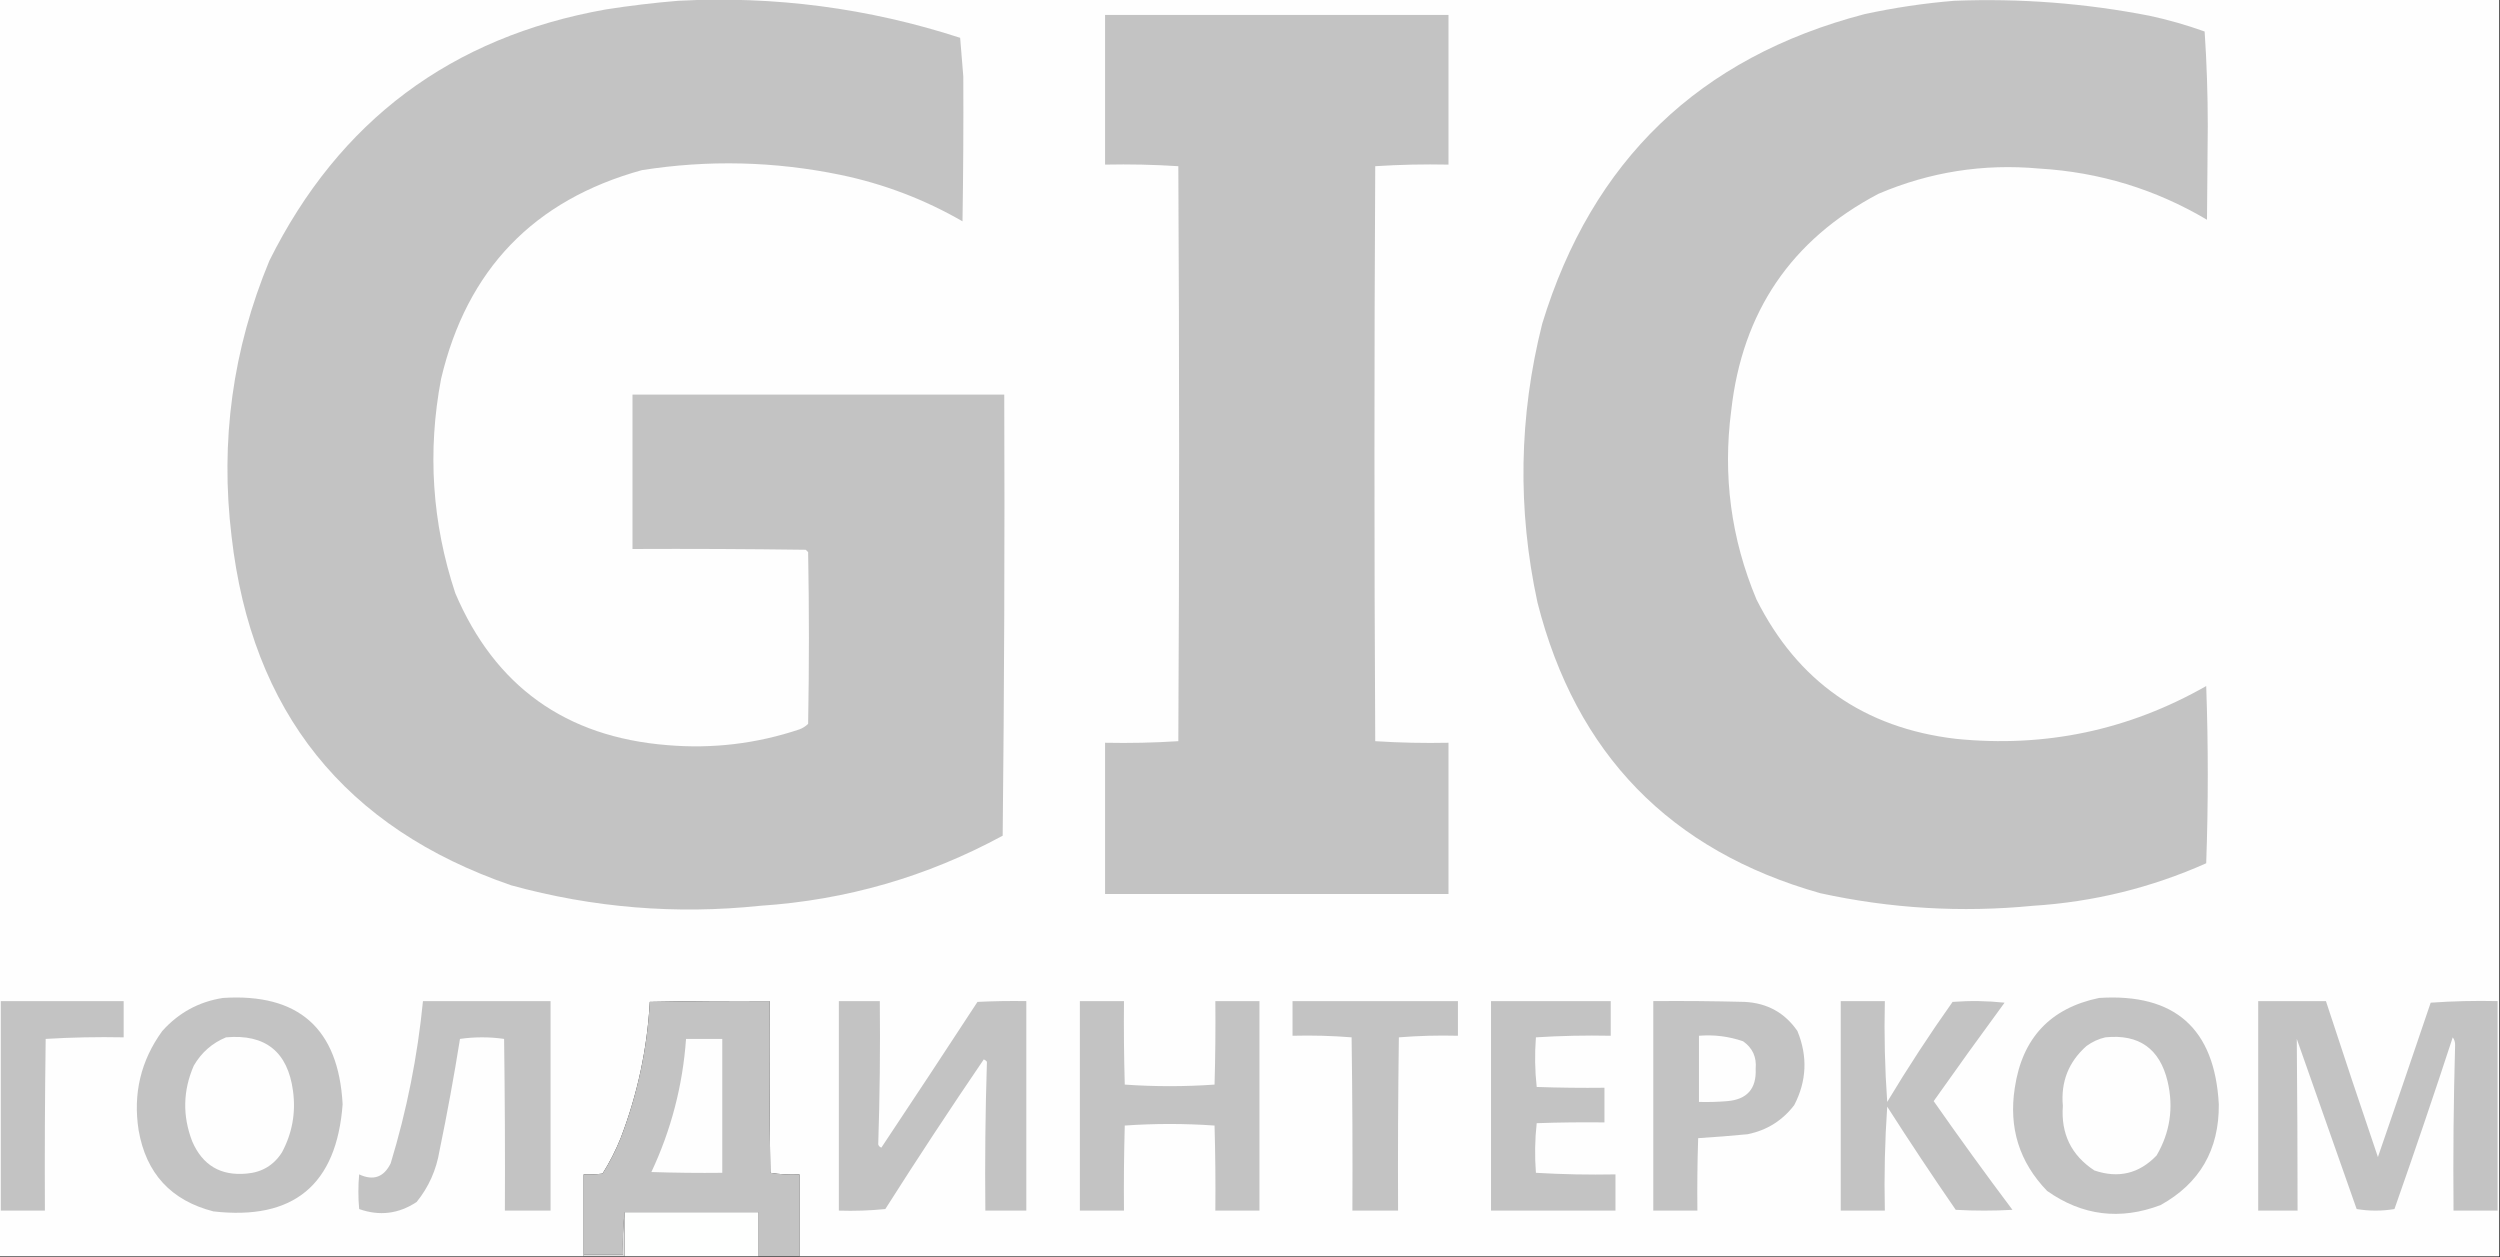 <?xml version="1.0" encoding="UTF-8"?> <svg xmlns="http://www.w3.org/2000/svg" xmlns:xlink="http://www.w3.org/1999/xlink" width="1587px" height="798px" style="shape-rendering:geometricPrecision; text-rendering:geometricPrecision; image-rendering:optimizeQuality; fill-rule:evenodd; clip-rule:evenodd"><rect width="100%" height="100%" fill="#333333" stroke="none"/> <g> <path style="opacity:1" fill="#fefefe" d="M -0.5,-0.5 C 528.5,-0.5 1057.5,-0.5 1586.5,-0.5C 1586.5,265.5 1586.5,531.5 1586.5,797.5C 1226.83,797.5 867.167,797.5 507.5,797.5C 507.5,780.167 507.5,762.833 507.5,745.5C 501.242,745.81 495.076,745.476 489,744.5C 488.5,708.168 488.333,671.835 488.5,635.5C 463.164,635.333 437.831,635.5 412.5,636C 410.853,665.761 404.686,694.595 394,722.5C 390.821,730.359 386.987,737.859 382.5,745C 378.514,745.499 374.514,745.666 370.5,745.5C 370.5,762.5 370.5,779.5 370.5,796.5C 370.5,796.833 370.5,797.167 370.5,797.5C 246.833,797.5 123.167,797.5 -0.5,797.5C -0.5,531.5 -0.5,265.5 -0.5,-0.5 Z"></path> </g> <g> <path style="opacity:1" fill="#c3c3c3" d="M 430.5,0.5 C 491.667,-2.718 551.333,5.115 609.5,24C 610.181,32.136 610.848,40.303 611.5,48.5C 611.647,78.99 611.48,109.657 611,140.5C 586.789,126.539 560.956,116.705 533.5,111C 491.651,102.38 449.651,101.38 407.5,108C 338.863,126.971 296.363,171.137 280,240.5C 271.254,286.559 274.254,331.892 289,376.5C 314.192,435.648 359.026,467.814 423.5,473C 452.223,475.462 480.223,472.128 507.5,463C 509.587,462.208 511.421,461.041 513,459.5C 513.667,423.167 513.667,386.833 513,350.5C 512.5,350 512,349.5 511.5,349C 474.835,348.5 438.168,348.333 401.5,348.5C 401.5,315.833 401.5,283.167 401.5,250.5C 480.167,250.5 558.833,250.5 637.5,250.5C 637.833,343.836 637.5,437.169 636.5,530.5C 588.483,556.558 537.149,571.392 482.5,575C 429.027,580.593 376.36,576.26 324.5,562C 218.847,525.657 159.681,451.823 147,340.5C 139.686,280.004 147.686,221.671 171,165.5C 215.228,76.645 286.395,23.478 384.5,6C 399.916,3.588 415.249,1.754 430.5,0.5 Z"></path> </g> <g> <path style="opacity:1" fill="#c3c3c3" d="M 1240.5,0.5 C 1282.22,-1.143 1323.55,2.024 1364.5,10C 1376.39,12.555 1388.05,15.888 1399.5,20C 1400.83,39.783 1401.49,59.783 1401.5,80C 1401.33,99.833 1401.17,119.667 1401,139.5C 1368.21,120.09 1332.71,109.257 1294.5,107C 1259.11,103.769 1225.11,109.103 1192.5,123C 1137.17,152.087 1106.01,197.921 1099,260.5C 1093.55,302 1098.88,342 1115,380.5C 1141.15,432.61 1183.31,462.11 1241.5,469C 1298.16,474.748 1351.16,463.581 1400.5,435.5C 1401.83,473.067 1401.83,510.567 1400.5,548C 1365.5,563.584 1328.83,572.584 1290.5,575C 1245.09,579.42 1200.09,576.753 1155.5,567C 1060.23,540.061 1000.4,478.561 976,382.5C 963.195,323.289 964.195,264.289 979,205.5C 1010.6,101.904 1078.76,36.404 1183.5,9C 1202.46,4.887 1221.46,2.054 1240.5,0.5 Z"></path> </g> <g> <path style="opacity:1" fill="#c3c3c3" d="M 701.5,9.5 C 774.167,9.5 846.833,9.5 919.5,9.5C 919.5,41.167 919.5,72.833 919.5,104.5C 903.922,104.176 888.422,104.509 873,105.5C 872.333,227.167 872.333,348.833 873,470.5C 888.422,471.491 903.922,471.824 919.5,471.5C 919.5,503.5 919.5,535.5 919.5,567.5C 846.833,567.5 774.167,567.5 701.5,567.5C 701.5,535.5 701.5,503.5 701.5,471.5C 717.078,471.824 732.578,471.491 748,470.5C 748.667,348.833 748.667,227.167 748,105.5C 732.578,104.509 717.078,104.176 701.5,104.5C 701.5,72.833 701.5,41.167 701.5,9.5 Z"></path> </g> <g> <path style="opacity:1" fill="#c3c3c3" d="M 141.5,633.5 C 189.568,630.401 214.901,652.901 217.5,701C 213.7,752.138 186.367,774.805 135.5,769C 108.584,762.083 92.751,744.917 88,717.5C 84.371,694.285 89.371,673.285 103,654.5C 113.386,642.893 126.219,635.893 141.5,633.5 Z"></path> </g> <g> <path style="opacity:1" fill="#c3c3c3" d="M 1332.5,633.5 C 1380.57,630.409 1405.91,652.909 1408.5,701C 1408.75,729.849 1396.42,751.183 1371.5,765C 1345.8,774.724 1321.8,771.724 1299.5,756C 1281.86,737.727 1275.02,715.894 1279,690.5C 1283.73,658.945 1301.56,639.945 1332.5,633.5 Z"></path> </g> <g> <path style="opacity:1" fill="#c3c3c3" d="M 0.5,635.5 C 26.5,635.5 52.5,635.5 78.5,635.5C 78.5,643.167 78.5,650.833 78.5,658.5C 61.923,658.175 45.423,658.508 29,659.5C 28.5,695.832 28.333,732.165 28.5,768.5C 19.167,768.5 9.833,768.5 0.5,768.5C 0.5,724.167 0.5,679.833 0.5,635.5 Z"></path> </g> <g> <path style="opacity:1" fill="#c3c3c3" d="M 268.5,635.5 C 295.5,635.5 322.5,635.5 349.5,635.5C 349.5,679.833 349.5,724.167 349.5,768.5C 339.833,768.5 330.167,768.5 320.5,768.5C 320.667,732.165 320.5,695.832 320,659.5C 310.667,658.167 301.333,658.167 292,659.5C 288.207,683.255 283.874,706.922 279,730.5C 276.983,742.691 272.15,753.525 264.5,763C 253.068,770.586 240.901,772.086 228,767.5C 227.333,760.167 227.333,752.833 228,745.5C 236.975,749.676 243.642,747.343 248,738.5C 258.227,704.863 265.061,670.529 268.5,635.5 Z"></path> </g> <g> <path style="opacity:1" fill="#c3c3c3" d="M 507.5,797.5 C 498.833,797.5 490.167,797.5 481.5,797.5C 481.5,788.167 481.5,778.833 481.5,769.5C 453.167,769.5 424.833,769.5 396.5,769.5C 395.507,778.318 395.173,787.318 395.5,796.5C 387.167,796.5 378.833,796.5 370.5,796.5C 370.5,779.5 370.5,762.5 370.5,745.5C 374.514,745.666 378.514,745.499 382.5,745C 386.987,737.859 390.821,730.359 394,722.5C 404.686,694.595 410.853,665.761 412.5,636C 437.831,635.5 463.164,635.333 488.5,635.5C 488.333,671.835 488.5,708.168 489,744.5C 495.076,745.476 501.242,745.81 507.5,745.5C 507.5,762.833 507.5,780.167 507.5,797.5 Z"></path> </g> <g> <path style="opacity:1" fill="#c3c3c3" d="M 532.5,635.5 C 541.167,635.5 549.833,635.5 558.5,635.5C 558.825,665.877 558.492,696.211 557.5,726.5C 557.833,727.5 558.5,728.167 559.5,728.5C 579.944,697.789 600.278,666.956 620.5,636C 630.828,635.5 641.161,635.334 651.5,635.5C 651.5,679.833 651.5,724.167 651.5,768.5C 642.833,768.5 634.167,768.5 625.5,768.5C 625.171,736.927 625.504,705.427 626.5,674C 625.975,673.308 625.308,672.808 624.5,672.5C 603.183,703.788 582.35,735.454 562,767.5C 552.25,768.486 542.416,768.819 532.5,768.5C 532.5,724.167 532.5,679.833 532.5,635.5 Z"></path> </g> <g> <path style="opacity:1" fill="#c3c3c3" d="M 685.5,635.5 C 694.833,635.5 704.167,635.5 713.5,635.5C 713.333,653.17 713.5,670.836 714,688.5C 723.425,689.16 732.925,689.494 742.5,689.5C 752.075,689.494 761.575,689.16 771,688.5C 771.5,670.836 771.667,653.17 771.5,635.5C 780.833,635.5 790.167,635.5 799.5,635.5C 799.5,679.833 799.5,724.167 799.5,768.5C 790.167,768.5 780.833,768.5 771.5,768.5C 771.667,750.497 771.5,732.497 771,714.5C 761.575,713.84 752.075,713.506 742.5,713.5C 732.925,713.506 723.425,713.84 714,714.5C 713.5,732.497 713.333,750.497 713.5,768.5C 704.167,768.5 694.833,768.5 685.5,768.5C 685.5,724.167 685.5,679.833 685.5,635.5 Z"></path> </g> <g> <path style="opacity:1" fill="#c3c3c3" d="M 820.5,635.5 C 855.5,635.5 890.5,635.5 925.5,635.5C 925.5,642.833 925.5,650.167 925.5,657.5C 912.92,657.178 900.42,657.511 888,658.5C 887.5,695.165 887.333,731.832 887.5,768.5C 877.833,768.5 868.167,768.5 858.5,768.5C 858.667,731.832 858.5,695.165 858,658.5C 845.58,657.511 833.08,657.178 820.5,657.5C 820.5,650.167 820.5,642.833 820.5,635.5 Z"></path> </g> <g> <path style="opacity:1" fill="#c3c3c3" d="M 946.5,635.5 C 971.833,635.5 997.167,635.5 1022.5,635.5C 1022.5,642.833 1022.5,650.167 1022.5,657.5C 1006.59,657.175 990.756,657.509 975,658.5C 974.181,669.077 974.348,679.577 975.5,690C 989.829,690.5 1004.16,690.667 1018.5,690.5C 1018.5,697.833 1018.5,705.167 1018.5,712.5C 1004.16,712.333 989.829,712.5 975.5,713C 974.348,723.423 974.181,733.923 975,744.5C 991.756,745.492 1008.59,745.825 1025.5,745.5C 1025.5,753.167 1025.5,760.833 1025.5,768.5C 999.167,768.5 972.833,768.5 946.5,768.5C 946.5,724.167 946.5,679.833 946.5,635.5 Z"></path> </g> <g> <path style="opacity:1" fill="#c3c3c3" d="M 1049.5,635.5 C 1068.84,635.333 1088.17,635.5 1107.5,636C 1121.84,636.731 1133.01,642.897 1141,654.5C 1147.58,670.548 1146.91,686.215 1139,701.5C 1131.52,711.292 1121.69,717.459 1109.5,720C 1098.96,721.019 1088.46,721.853 1078,722.5C 1077.5,737.83 1077.33,753.163 1077.5,768.5C 1068.17,768.5 1058.83,768.5 1049.5,768.5C 1049.5,724.167 1049.5,679.833 1049.5,635.5 Z"></path> </g> <g> <path style="opacity:1" fill="#c3c3c3" d="M 1168.5,635.5 C 1177.83,635.5 1187.17,635.5 1196.5,635.5C 1196.01,656.984 1196.51,678.318 1198,699.5C 1211.05,677.793 1224.88,656.626 1239.5,636C 1250.52,635.168 1261.52,635.334 1272.5,636.5C 1257.29,657.204 1242.29,678.038 1227.5,699C 1243.77,722.269 1260.43,745.269 1277.5,768C 1265.5,768.667 1253.5,768.667 1241.5,768C 1226.63,746.424 1212.13,724.591 1198,702.5C 1196.51,724.349 1196.01,746.349 1196.5,768.5C 1187.17,768.5 1177.83,768.5 1168.5,768.5C 1168.5,724.167 1168.5,679.833 1168.5,635.5 Z"></path> </g> <g> <path style="opacity:1" fill="#c3c3c3" d="M 1433.5,635.5 C 1447.83,635.5 1462.17,635.5 1476.5,635.5C 1487.34,668.69 1498.34,701.69 1509.5,734.5C 1520.72,702.006 1531.89,669.339 1543,636.5C 1557.09,635.51 1571.25,635.176 1585.5,635.5C 1585.5,679.833 1585.5,724.167 1585.5,768.5C 1576.17,768.5 1566.83,768.5 1557.5,768.5C 1557.19,733.486 1557.53,698.486 1558.5,663.5C 1558.56,661.611 1558.06,659.944 1557,658.5C 1545.09,694.9 1532.76,731.234 1520,767.5C 1512,768.833 1504,768.833 1496,767.5C 1483.11,730.78 1470.44,694.78 1458,659.5C 1458.32,695.825 1458.49,732.159 1458.5,768.5C 1450.17,768.5 1441.83,768.5 1433.5,768.5C 1433.5,724.167 1433.5,679.833 1433.5,635.5 Z"></path> </g> <g> <path style="opacity:1" fill="#fefefe" d="M 1078.5,657.5 C 1088.1,656.717 1097.44,657.884 1106.5,661C 1112.53,665.224 1115.19,671.057 1114.5,678.5C 1115.07,691.093 1109.07,697.927 1096.5,699C 1090.51,699.499 1084.51,699.666 1078.5,699.5C 1078.5,685.5 1078.5,671.5 1078.5,657.5 Z"></path> </g> <g> <path style="opacity:1" fill="#fefefe" d="M 143.5,658.5 C 168.472,656.304 182.639,667.637 186,692.5C 187.871,706.276 185.538,719.276 179,731.5C 173.788,739.693 166.288,744.193 156.5,745C 140.059,746.528 128.559,739.695 122,724.5C 115.792,708.341 116.126,692.341 123,676.5C 127.875,668.116 134.708,662.116 143.5,658.5 Z"></path> </g> <g> <path style="opacity:1" fill="#fefefe" d="M 1336.5,658.5 C 1357.83,656.332 1371,665.665 1376,686.5C 1379.89,703.189 1377.56,718.855 1369,733.5C 1357.94,745.039 1344.77,748.206 1329.5,743C 1314.87,733.395 1308.2,719.728 1309.5,702C 1308.13,686.758 1313.13,674.091 1324.5,664C 1328.23,661.299 1332.23,659.465 1336.5,658.5 Z"></path> </g> <g> <path style="opacity:1" fill="#fefefe" d="M 435.5,659.5 C 443.167,659.5 450.833,659.5 458.5,659.5C 458.5,687.833 458.5,716.167 458.5,744.5C 443.496,744.667 428.496,744.5 413.5,744C 426.068,717.229 433.401,689.063 435.5,659.5 Z"></path> </g> <g> <path style="opacity:1" fill="#fefffe" d="M 396.5,769.5 C 424.833,769.5 453.167,769.5 481.5,769.5C 481.5,778.833 481.5,788.167 481.5,797.5C 453.167,797.5 424.833,797.5 396.5,797.5C 396.5,788.167 396.5,778.833 396.5,769.5 Z"></path> </g> <g> <path style="opacity:1" fill="#dfdfdf" d="M 396.5,769.5 C 396.5,778.833 396.5,788.167 396.5,797.5C 387.833,797.5 379.167,797.5 370.5,797.5C 370.5,797.167 370.5,796.833 370.5,796.5C 378.833,796.5 387.167,796.5 395.5,796.5C 395.173,787.318 395.507,778.318 396.5,769.5 Z"></path> </g> </svg> 